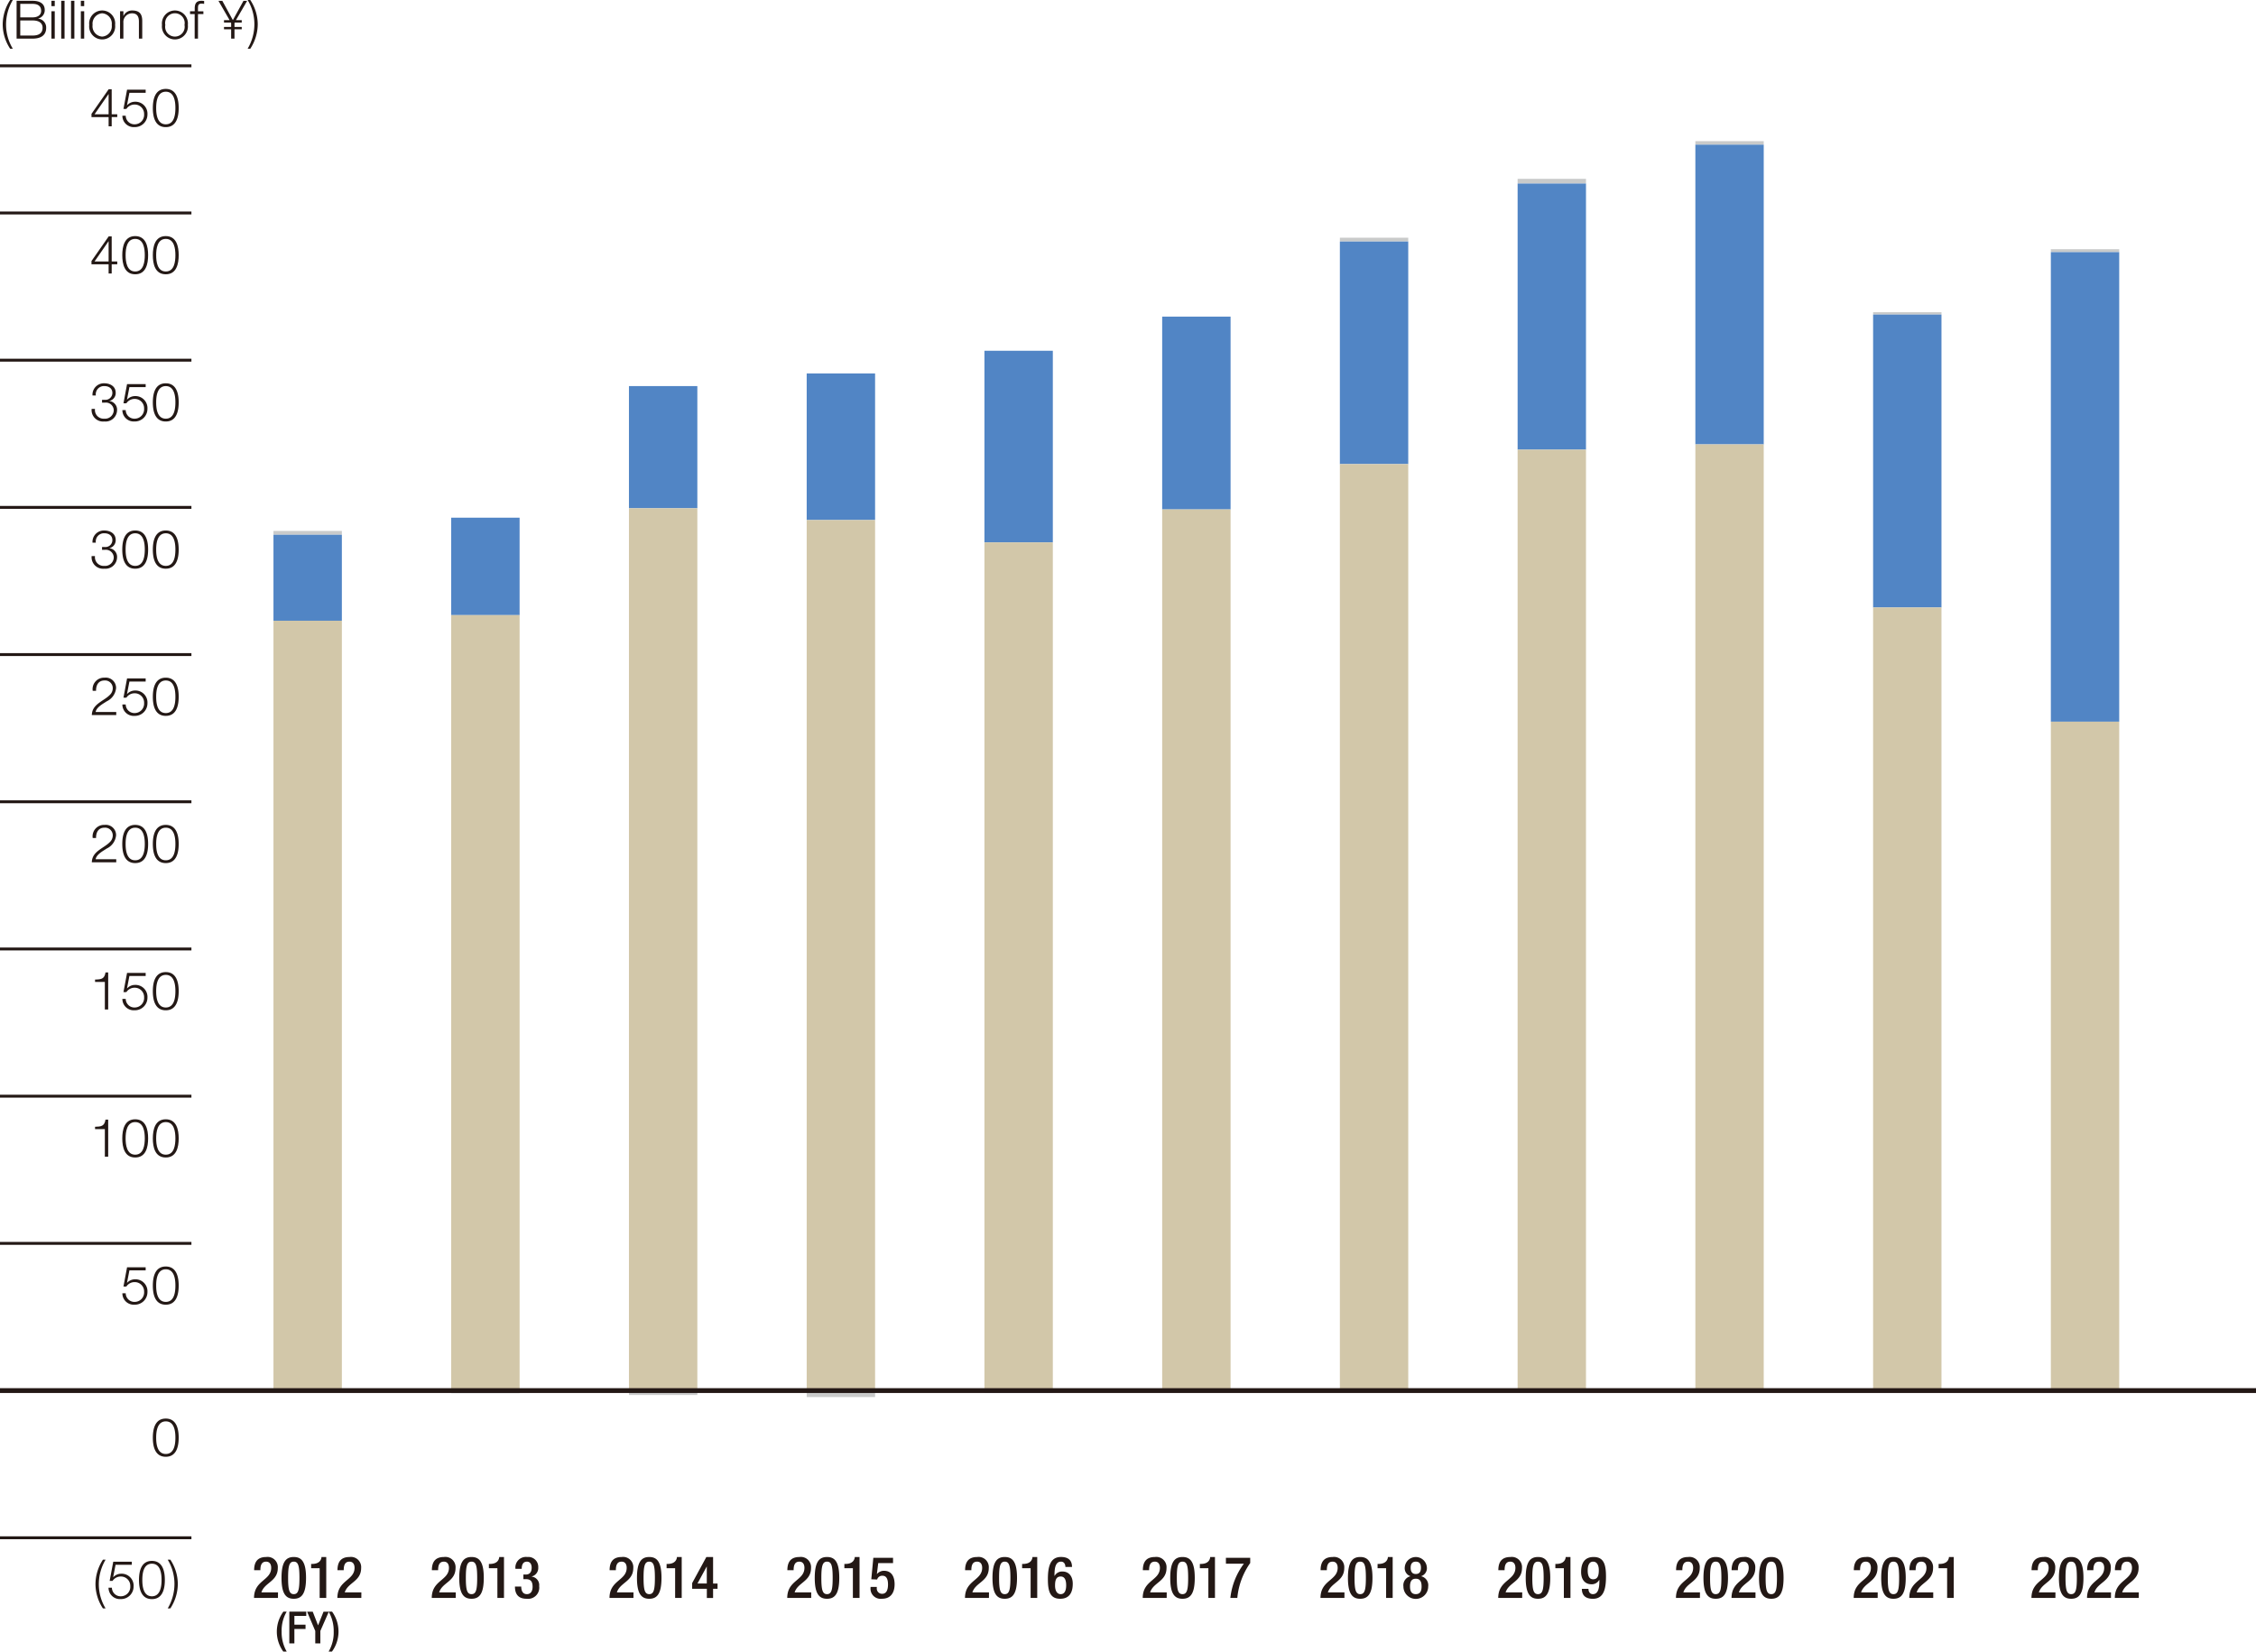 <svg xmlns="http://www.w3.org/2000/svg" viewBox="0 0 233.858 171.231"><defs><style>.cls-1{fill:none;stroke:#231815;stroke-miterlimit:10;stroke-width:.3px}.cls-2{fill:#231815}.cls-3{fill:#c9caca}.cls-4{fill:#5185c5}.cls-5{fill:#d2c7a9}</style></defs><g id="レイヤー_2" data-name="レイヤー 2"><g id="レイヤー_4" data-name="レイヤー 4"><path class="cls-1" d="M0 52.605h19.843"/><path class="cls-2" d="M9.847 58.215a.9.9 0 0 0 .962 1.015.9.9 0 0 0 .983-.85.817.817 0 0 0-.923-.814h-.291v-.291h.291a.717.717 0 0 0 .78-.7c0-.506-.379-.725-.84-.725a.848.848 0 0 0-.874.972h-.346a1.181 1.181 0 0 1 1.211-1.26c.6 0 1.192.3 1.192.977a.831.831 0 0 1-.648.852v.01a.9.9 0 0 1 .791.951 1.2 1.2 0 0 1-1.324 1.17A1.188 1.188 0 0 1 9.5 58.215ZM15.355 57.539c0 .9-.219 1.983-1.34 1.983s-1.34-1.083-1.34-1.977.22-1.983 1.34-1.983 1.34 1.082 1.34 1.977Zm-2.334 0c0 .67.115 1.691.994 1.691s.994-1.021.994-1.691-.115-1.686-.994-1.686-.994 1.021-.994 1.686ZM18.523 57.539c0 .9-.219 1.983-1.34 1.983s-1.34-1.083-1.34-1.977.22-1.983 1.34-1.983 1.34 1.082 1.34 1.977Zm-2.335 0c0 .67.116 1.691 1 1.691s.994-1.021.994-1.691-.115-1.686-.994-1.686-1 1.021-1 1.686Z" transform="translate(0 -.561)"/><path class="cls-1" d="M0 67.866h19.843"/><path class="cls-2" d="M12.05 74.7H9.518c.027-1.142 1.2-1.423 1.851-2.076a.959.959 0 0 0 .319-.726.792.792 0 0 0-.863-.785c-.632 0-.879.5-.868 1.072h-.346a1.185 1.185 0 0 1 1.23-1.363 1.065 1.065 0 0 1 1.192 1.082 1.69 1.69 0 0 1-.967 1.368c-.373.252-1.06.593-1.153 1.11h2.137ZM13.032 73.6a.9.9 0 0 0 .945.889.98.98 0 0 0 .961-1.049.966.966 0 0 0-.983-1 1.015 1.015 0 0 0-.857.456h-.3l.373-1.994H15.1v.32h-1.684l-.247 1.278.011.012a1.1 1.1 0 0 1 .813-.358 1.242 1.242 0 0 1 1.291 1.329 1.3 1.3 0 0 1-1.335 1.3 1.175 1.175 0 0 1-1.263-1.18ZM18.523 72.8c0 .9-.219 1.982-1.34 1.982s-1.34-1.082-1.34-1.976.22-1.984 1.34-1.984 1.34 1.083 1.34 1.978Zm-2.335 0c0 .67.116 1.691 1 1.691s.994-1.021.994-1.691-.115-1.687-.994-1.687-1 1.023-1 1.687Z" transform="translate(0 -.561)"/><path class="cls-1" d="M0 83.128h19.843"/><path class="cls-2" d="M12.05 89.963H9.518c.027-1.143 1.2-1.423 1.851-2.076a.959.959 0 0 0 .319-.726.791.791 0 0 0-.863-.785c-.632 0-.879.5-.868 1.071h-.346a1.184 1.184 0 0 1 1.23-1.362 1.065 1.065 0 0 1 1.192 1.082 1.688 1.688 0 0 1-.967 1.367c-.373.253-1.06.594-1.153 1.111h2.137ZM15.355 88.062c0 .9-.219 1.983-1.34 1.983s-1.34-1.082-1.34-1.978.22-1.982 1.34-1.982 1.34 1.082 1.34 1.977Zm-2.334 0c0 .67.115 1.692.994 1.692s.994-1.022.994-1.692-.115-1.686-.994-1.686-.994 1.024-.994 1.686ZM18.523 88.062c0 .9-.219 1.983-1.34 1.983s-1.34-1.082-1.34-1.978.22-1.982 1.34-1.982 1.34 1.082 1.34 1.977Zm-2.335 0c0 .67.116 1.692 1 1.692s.994-1.022.994-1.692-.115-1.686-.994-1.686-1 1.024-1 1.686Z" transform="translate(0 -.561)"/><path class="cls-1" d="M0 98.389h19.843"/><path class="cls-2" d="M9.853 102.121c.6-.022.978-.033 1.082-.742h.28v3.846h-.346v-2.857H9.853ZM13.032 104.126a.9.9 0 0 0 .945.89.981.981 0 0 0 .961-1.049.965.965 0 0 0-.983-1 1.015 1.015 0 0 0-.857.456h-.3l.373-1.994H15.1v.318h-1.684l-.247 1.274.011.011a1.108 1.108 0 0 1 .813-.356 1.241 1.241 0 0 1 1.291 1.329 1.3 1.3 0 0 1-1.335 1.3 1.176 1.176 0 0 1-1.263-1.181ZM18.523 103.324c0 .9-.219 1.983-1.34 1.983s-1.34-1.082-1.34-1.978.22-1.982 1.34-1.982 1.34 1.082 1.34 1.977Zm-2.335 0c0 .67.116 1.692 1 1.692s.994-1.022.994-1.692-.115-1.686-.994-1.686-1 1.021-1 1.686Z" transform="translate(0 -.561)"/><path class="cls-1" d="M0 113.651h19.843"/><path class="cls-2" d="M9.853 117.383c.6-.023.978-.033 1.082-.742h.28v3.845h-.346v-2.856H9.853ZM15.355 118.586c0 .9-.219 1.982-1.34 1.982s-1.34-1.082-1.34-1.977.22-1.983 1.34-1.983 1.34 1.082 1.34 1.978Zm-2.334 0c0 .67.115 1.691.994 1.691s.994-1.021.994-1.691-.115-1.687-.994-1.687-.994 1.022-.994 1.687ZM18.523 118.586c0 .9-.219 1.982-1.34 1.982s-1.34-1.082-1.34-1.977.22-1.983 1.34-1.983 1.34 1.082 1.34 1.978Zm-2.335 0c0 .67.116 1.691 1 1.691s.994-1.021.994-1.691-.115-1.687-.994-1.687-1 1.022-1 1.687Z" transform="translate(0 -.561)"/><path class="cls-1" d="M0 128.912h19.843"/><path class="cls-2" d="M13.032 134.649a.9.9 0 0 0 .945.89.98.98 0 0 0 .961-1.049.966.966 0 0 0-.983-1 1.015 1.015 0 0 0-.857.456h-.3l.373-1.994H15.1v.319h-1.684l-.247 1.274.011.011a1.105 1.105 0 0 1 .813-.357 1.242 1.242 0 0 1 1.291 1.329 1.3 1.3 0 0 1-1.335 1.3 1.176 1.176 0 0 1-1.263-1.181ZM18.523 133.848c0 .9-.219 1.982-1.34 1.982s-1.34-1.082-1.34-1.977.22-1.983 1.34-1.983 1.34 1.082 1.34 1.978Zm-2.335 0c0 .67.116 1.691 1 1.691s.994-1.021.994-1.691-.115-1.687-.994-1.687-1 1.022-1 1.687Z" transform="translate(0 -.561)"/><path class="cls-1" d="M0 159.435h19.843"/><path class="cls-2" d="M10.671 167.32a4.6 4.6 0 0 1-.774-2.51 4.682 4.682 0 0 1 .774-2.543h.275a4.973 4.973 0 0 0-.7 2.669 4.832 4.832 0 0 0 .7 2.384ZM11.6 165.172a.9.9 0 0 0 .945.89.98.98 0 0 0 .961-1.049.966.966 0 0 0-.983-1 1.016 1.016 0 0 0-.857.456h-.3l.374-1.994h1.923v.319H11.98l-.247 1.274.011.011a1.109 1.109 0 0 1 .814-.357 1.24 1.24 0 0 1 1.29 1.329 1.3 1.3 0 0 1-1.334 1.3 1.178 1.178 0 0 1-1.264-1.182ZM17.088 164.37c0 .9-.22 1.984-1.341 1.984s-1.34-1.083-1.34-1.978.22-1.983 1.34-1.983 1.341 1.082 1.341 1.977Zm-2.335 0c0 .67.115 1.692.994 1.692s1-1.022 1-1.692-.116-1.686-1-1.686-.994 1.021-.994 1.686ZM17.657 162.267a4.59 4.59 0 0 1 .775 2.509 4.689 4.689 0 0 1-.775 2.544h-.274a4.978 4.978 0 0 0 .7-2.67 4.836 4.836 0 0 0-.7-2.383ZM18.523 149.614c0 .9-.219 1.983-1.34 1.983s-1.34-1.082-1.34-1.978.22-1.982 1.34-1.982 1.34 1.082 1.34 1.977Zm-2.335 0c0 .67.116 1.692 1 1.692s.994-1.022.994-1.692-.115-1.686-.994-1.686-1 1.021-1 1.686Z" transform="translate(0 -.561)"/><path class="cls-1" d="M0 37.343h19.843"/><path class="cls-2" d="M9.847 42.953a.9.9 0 0 0 .962 1.016.9.9 0 0 0 .983-.851.816.816 0 0 0-.923-.813h-.291v-.291h.291a.718.718 0 0 0 .78-.7c0-.505-.379-.724-.84-.724a.848.848 0 0 0-.874.971h-.346A1.18 1.18 0 0 1 10.8 40.3c.6 0 1.192.3 1.192.976a.831.831 0 0 1-.648.852v.012a.9.9 0 0 1 .791.949 1.2 1.2 0 0 1-1.324 1.171A1.189 1.189 0 0 1 9.5 42.953ZM13.032 43.08a.9.9 0 0 0 .945.889.98.98 0 0 0 .961-1.049.966.966 0 0 0-.983-1 1.015 1.015 0 0 0-.857.457h-.3l.373-1.994H15.1v.317h-1.684l-.247 1.275.011.01a1.109 1.109 0 0 1 .813-.357 1.242 1.242 0 0 1 1.291 1.33 1.3 1.3 0 0 1-1.335 1.3 1.176 1.176 0 0 1-1.263-1.181ZM18.523 42.277c0 .9-.219 1.984-1.34 1.984s-1.34-1.083-1.34-1.978.22-1.982 1.34-1.982 1.34 1.082 1.34 1.976Zm-2.335 0c0 .67.116 1.692 1 1.692s.994-1.022.994-1.692-.115-1.685-.994-1.685-1 1.021-1 1.685Z" transform="translate(0 -.561)"/><path class="cls-1" d="M0 22.081h19.843"/><path class="cls-2" d="m9.484 27.626 1.781-2.555h.313v2.6h.576v.291h-.576v.956h-.319v-.956H9.484Zm1.775.044v-2.093h-.011L9.8 27.67ZM15.355 27.017c0 .9-.219 1.982-1.34 1.982s-1.34-1.082-1.34-1.978.22-1.982 1.34-1.982 1.34 1.082 1.34 1.978Zm-2.334 0c0 .67.115 1.691.994 1.691s.994-1.021.994-1.691-.115-1.687-.994-1.687-.994 1.022-.994 1.687ZM18.523 27.017c0 .9-.219 1.982-1.34 1.982s-1.34-1.082-1.34-1.978.22-1.982 1.34-1.982 1.34 1.082 1.34 1.978Zm-2.335 0c0 .67.116 1.691 1 1.691s.994-1.021.994-1.691-.115-1.687-.994-1.687-1 1.022-1 1.687Z" transform="translate(0 -.561)"/><path class="cls-1" d="M0 6.823h19.843"/><path class="cls-2" d="m9.484 12.367 1.781-2.554h.313v2.6h.576v.287h-.576v.956h-.319V12.7H9.484Zm1.775.044v-2.093h-.011L9.8 12.411ZM13.032 12.56a.9.9 0 0 0 .945.889.98.98 0 0 0 .961-1.049.967.967 0 0 0-.983-1 1.015 1.015 0 0 0-.857.456h-.3l.373-1.994H15.1v.32h-1.684l-.247 1.274.011.011a1.1 1.1 0 0 1 .813-.358 1.242 1.242 0 0 1 1.291 1.329 1.3 1.3 0 0 1-1.335 1.3 1.176 1.176 0 0 1-1.263-1.181ZM18.523 11.758c0 .9-.219 1.983-1.34 1.983s-1.34-1.083-1.34-1.977.22-1.984 1.34-1.984 1.34 1.082 1.34 1.978Zm-2.335 0c0 .67.116 1.691 1 1.691s.994-1.021.994-1.691-.115-1.687-.994-1.687-1 1.022-1 1.687ZM1.055 5.614A4.593 4.593 0 0 1 .28 3.1 4.686 4.686 0 0 1 1.055.561h.274a4.977 4.977 0 0 0-.7 2.669 4.836 4.836 0 0 0 .7 2.384ZM1.721.644H3.38c.659 0 1.258.23 1.258.96a.889.889 0 0 1-.681.879v.011a.92.92 0 0 1 .829.956c0 .374-.132 1.115-1.406 1.115H1.721ZM2.1 2.362h1.28c.6 0 .885-.3.885-.664 0-.489-.3-.736-.885-.736H2.1Zm0 1.885h1.28c.555 0 1.033-.182 1.033-.808 0-.5-.379-.757-1.033-.757H2.1ZM5.329.644h.346V1.2h-.346Zm0 1.086h.346v2.835h-.346ZM6.346.644h.346v3.921h-.346ZM7.364.644h.346v3.921h-.346ZM8.381.644h.347V1.2h-.347Zm0 1.086h.347v2.835h-.347ZM11.932 3.148a1.349 1.349 0 1 1-2.681 0 1.349 1.349 0 1 1 2.681 0Zm-2.335 0a1.077 1.077 0 0 0 .994 1.208 1.077 1.077 0 0 0 .994-1.208 1.078 1.078 0 0 0-.994-1.209A1.078 1.078 0 0 0 9.6 3.148ZM12.446 1.73h.346v.49h.008a.962.962 0 0 1 .906-.572c.8 0 1.039.418 1.039 1.094v1.823H14.4V2.8c0-.489-.16-.858-.72-.858a.9.9 0 0 0-.89.973v1.65h-.346ZM19.472 3.148a1.349 1.349 0 1 1-2.681 0 1.349 1.349 0 1 1 2.681 0Zm-2.335 0a1.013 1.013 0 1 0 1.989 0 1.014 1.014 0 1 0-1.989 0ZM21.085 2.022h-.561v2.543h-.345V2.022H19.7V1.73h.484v-.257c-.006-.489.132-.829.686-.829a1.757 1.757 0 0 1 .291.021v.3a1.363 1.363 0 0 0-.261-.03c-.384 0-.373.241-.379.548v.247h.561ZM23.22 2.648h.58l-1.154-2h.4l1.093 2 1.1-2h.38l-1.16 2h.6V2.9h-.719l-.033.054v.4h.752V3.6h-.752v.966h-.347V3.6h-.74v-.248h.741v-.4l-.032-.052h-.709ZM25.943.561a4.6 4.6 0 0 1 .775 2.51 4.683 4.683 0 0 1-.775 2.543h-.275a4.973 4.973 0 0 0 .7-2.669 4.83 4.83 0 0 0-.7-2.384ZM29.719 167.654a3.892 3.892 0 0 0-.525 2.07 4.016 4.016 0 0 0 .525 2.068h-.354a3.515 3.515 0 0 1 .009-4.138ZM29.991 167.654h1.756v.443h-1.231v.912h1.156v.442h-1.156v1.493h-.525ZM32.681 169.658l-.848-2h.585l.553 1.419.567-1.419h.548l-.879 2v1.286h-.526Z" transform="translate(0 -.561)"/><path class="cls-2" d="M34.067 171.792a3.88 3.88 0 0 0 .525-2.068 4.008 4.008 0 0 0-.525-2.07h.355a3.519 3.519 0 0 1-.009 4.138ZM28.814 166.235h-2.482c0-1.846 1.781-1.8 1.781-3.124 0-.347-.15-.641-.528-.641-.51 0-.594.455-.594.886h-.647c0-.844.347-1.367 1.253-1.367a1.06 1.06 0 0 1 1.2 1.134c0 1.409-1.379 1.5-1.7 2.536h1.721ZM30.453 161.989c.816 0 1.271.517 1.271 2.165s-.455 2.165-1.271 2.165-1.271-.515-1.271-2.165.455-2.165 1.271-2.165Zm0 3.851c.467 0 .588-.45.588-1.686s-.121-1.684-.588-1.684-.588.449-.588 1.684.12 1.686.588 1.686ZM33.135 166.235v-3.082h-.882v-.444h.066c.408 0 .882-.1 1-.636v-.084h.5v4.246ZM37.455 166.235h-2.483c0-1.846 1.781-1.8 1.781-3.124 0-.347-.15-.641-.528-.641-.51 0-.594.455-.594.886h-.647c0-.844.348-1.367 1.253-1.367a1.06 1.06 0 0 1 1.2 1.134c0 1.409-1.38 1.5-1.7 2.536h1.722ZM47.239 166.235h-2.483c0-1.846 1.782-1.8 1.782-3.124 0-.347-.15-.641-.528-.641-.51 0-.594.455-.594.886h-.647c0-.844.347-1.367 1.253-1.367a1.06 1.06 0 0 1 1.2 1.134c0 1.409-1.379 1.5-1.7 2.536h1.721ZM48.878 161.989c.815 0 1.271.517 1.271 2.165s-.456 2.165-1.271 2.165-1.272-.515-1.272-2.165.456-2.165 1.272-2.165Zm0 3.851c.467 0 .587-.45.587-1.686s-.12-1.684-.587-1.684-.588.449-.588 1.684.12 1.686.588 1.686ZM51.56 166.235v-3.082h-.882v-.444h.066c.408 0 .881-.1 1-.636v-.084h.5v4.246ZM54.032 165.054c0 .372.12.786.582.786.426 0 .594-.342.594-.762 0-.521-.174-.792-.69-.792h-.264v-.479h.246c.456 0 .612-.312.612-.726 0-.306-.138-.611-.492-.611-.42 0-.54.359-.54.743h-.647a1.094 1.094 0 0 1 1.223-1.224 1.029 1.029 0 0 1 1.139 1.086.894.894 0 0 1-.677.93v.017a.882.882 0 0 1 .773.984 1.162 1.162 0 0 1-1.3 1.313c-.767 0-1.211-.378-1.211-1.265ZM65.664 166.235h-2.483c0-1.846 1.781-1.8 1.781-3.124 0-.347-.149-.641-.527-.641-.51 0-.594.455-.594.886h-.648c0-.844.348-1.367 1.254-1.367a1.06 1.06 0 0 1 1.2 1.134c0 1.409-1.379 1.5-1.7 2.536h1.721ZM67.3 161.989c.815 0 1.271.517 1.271 2.165s-.456 2.165-1.271 2.165-1.272-.515-1.272-2.165.459-2.165 1.272-2.165Zm0 3.851c.467 0 .587-.45.587-1.686s-.12-1.684-.587-1.684-.588.449-.588 1.684.123 1.686.588 1.686ZM69.984 166.235v-3.082H69.1v-.444h.066c.408 0 .881-.1 1-.636v-.084h.5v4.246ZM71.75 164.694l1.469-2.7h.7v2.747h.462v.546h-.462v.953h-.647v-.953H71.75Zm1.517-1.709h-.012l-.954 1.751h.966ZM84.09 166.235h-2.484c0-1.846 1.782-1.8 1.782-3.124 0-.347-.15-.641-.528-.641-.509 0-.593.455-.593.886h-.648c0-.844.348-1.367 1.253-1.367a1.06 1.06 0 0 1 1.2 1.134c0 1.409-1.379 1.5-1.7 2.536h1.718ZM85.729 161.989c.815 0 1.27.517 1.27 2.165s-.455 2.165-1.27 2.165-1.272-.515-1.272-2.165.455-2.165 1.272-2.165Zm0 3.851c.466 0 .586-.45.586-1.686s-.12-1.684-.586-1.684-.588.449-.588 1.684.12 1.686.588 1.686ZM88.41 166.235v-3.082h-.882v-.444h.072c.407 0 .881-.1 1-.636v-.084h.5v4.246ZM90.241 165.09h.648v.114a.543.543 0 0 0 .557.6c.474 0 .606-.468.606-.966s-.132-.905-.57-.905a.537.537 0 0 0-.557.389l-.606-.023.21-2.226h2.044v.546h-1.535l-.138 1.115.013.013a.957.957 0 0 1 .713-.33c.888 0 1.109.749 1.109 1.4 0 .852-.389 1.5-1.306 1.5a1.048 1.048 0 0 1-1.188-1.139ZM102.515 166.235h-2.484c0-1.846 1.782-1.8 1.782-3.124 0-.347-.15-.641-.528-.641-.51 0-.594.455-.594.886h-.647c0-.844.348-1.367 1.253-1.367a1.06 1.06 0 0 1 1.2 1.134c0 1.409-1.379 1.5-1.7 2.536h1.722ZM104.153 161.989c.816 0 1.271.517 1.271 2.165s-.455 2.165-1.271 2.165-1.271-.515-1.271-2.165.455-2.165 1.271-2.165Zm0 3.851c.467 0 .587-.45.587-1.686s-.12-1.684-.587-1.684-.588.449-.588 1.684.121 1.686.588 1.686ZM106.835 166.235v-3.082h-.882v-.444h.067c.407 0 .88-.1 1-.636v-.084h.5v4.246ZM110.44 163.021c0-.246-.113-.551-.455-.551-.641 0-.677.845-.677 1.463l.017.011a.877.877 0 0 1 .828-.449c.581 0 1.049.42 1.049 1.265 0 .977-.4 1.559-1.3 1.559-1.073 0-1.277-.815-1.277-2.033 0-1.271.233-2.3 1.355-2.3.744 0 1.145.336 1.145 1.032Zm-.485 2.819c.42 0 .564-.414.564-.912 0-.587-.174-.917-.564-.917-.5 0-.588.437-.588.947 0 .492.187.882.588.882ZM120.939 166.235h-2.483c0-1.846 1.781-1.8 1.781-3.124 0-.347-.149-.641-.527-.641-.51 0-.594.455-.594.886h-.647c0-.844.347-1.367 1.253-1.367a1.06 1.06 0 0 1 1.2 1.134c0 1.409-1.379 1.5-1.7 2.536h1.721ZM122.578 161.989c.816 0 1.271.517 1.271 2.165s-.455 2.165-1.271 2.165-1.271-.515-1.271-2.165.455-2.165 1.271-2.165Zm0 3.851c.467 0 .587-.45.587-1.686s-.12-1.684-.587-1.684-.588.449-.588 1.684.12 1.686.588 1.686ZM125.26 166.235v-3.082h-.882v-.444h.066c.408 0 .881-.1 1-.636v-.084h.5v4.246ZM127.078 162.073h2.52v.54a7.459 7.459 0 0 0-1.338 3.622h-.72a7.2 7.2 0 0 1 1.4-3.549h-1.86ZM139.364 166.235h-2.482c0-1.846 1.781-1.8 1.781-3.124 0-.347-.15-.641-.528-.641-.51 0-.594.455-.594.886h-.647c0-.844.347-1.367 1.253-1.367a1.06 1.06 0 0 1 1.2 1.134c0 1.409-1.38 1.5-1.7 2.536h1.72ZM141 161.989c.815 0 1.271.517 1.271 2.165s-.456 2.165-1.271 2.165-1.272-.515-1.272-2.165.46-2.165 1.272-2.165Zm0 3.851c.468 0 .588-.45.588-1.686s-.12-1.684-.588-1.684-.588.449-.588 1.684.123 1.686.588 1.686ZM143.685 166.235v-3.082h-.885v-.444h.065c.408 0 .882-.1 1-.636v-.084h.5v4.246ZM145.479 165.048a.956.956 0 0 1 .726-1.062v-.011a.862.862 0 0 1-.587-.918 1.148 1.148 0 0 1 2.29 0 .861.861 0 0 1-.587.918v.011a.956.956 0 0 1 .726 1.062 1.284 1.284 0 0 1-2.568 0Zm1.284.792c.48 0 .6-.361.6-.8s-.12-.8-.6-.8-.6.354-.6.8.12.8.6.8Zm0-2.087c.425 0 .534-.306.534-.648s-.109-.635-.534-.635-.534.3-.534.635.109.648.534.648ZM157.79 166.235h-2.483c0-1.846 1.781-1.8 1.781-3.124 0-.347-.15-.641-.527-.641-.51 0-.594.455-.594.886h-.648c0-.844.348-1.367 1.253-1.367a1.06 1.06 0 0 1 1.2 1.134c0 1.409-1.378 1.5-1.7 2.536h1.722ZM159.429 161.989c.815 0 1.27.517 1.27 2.165s-.455 2.165-1.27 2.165-1.272-.515-1.272-2.165.455-2.165 1.272-2.165Zm0 3.851c.467 0 .587-.45.587-1.686s-.12-1.684-.587-1.684-.588.449-.588 1.684.12 1.686.588 1.686ZM162.11 166.235v-3.082h-.881v-.444h.066c.407 0 .881-.1 1-.636v-.084h.5v4.246ZM164.661 165.288c0 .246.113.552.455.552.642 0 .678-.846.678-1.464l-.018-.012a.876.876 0 0 1-.828.45c-.581 0-1.049-.419-1.049-1.265 0-.978.4-1.56 1.3-1.56 1.073 0 1.278.817 1.278 2.033 0 1.272-.234 2.3-1.356 2.3-.743 0-1.144-.336-1.144-1.031Zm.485-2.818c-.419 0-.563.413-.563.911 0 .588.174.918.563.918.5 0 .588-.439.588-.948 0-.492-.186-.881-.588-.881ZM176.215 166.235h-2.484c0-1.846 1.782-1.8 1.782-3.124 0-.347-.15-.641-.528-.641-.509 0-.593.455-.593.886h-.648c0-.844.348-1.367 1.253-1.367a1.06 1.06 0 0 1 1.2 1.134c0 1.409-1.379 1.5-1.7 2.536h1.722ZM177.854 161.989c.815 0 1.27.517 1.27 2.165s-.455 2.165-1.27 2.165-1.272-.515-1.272-2.165.455-2.165 1.272-2.165Zm0 3.851c.466 0 .586-.45.586-1.686s-.12-1.684-.586-1.684-.588.449-.588 1.684.12 1.686.588 1.686ZM181.975 166.235h-2.484c0-1.846 1.781-1.8 1.781-3.124 0-.347-.149-.641-.527-.641-.51 0-.594.455-.594.886h-.651c0-.844.348-1.367 1.253-1.367a1.06 1.06 0 0 1 1.2 1.134c0 1.409-1.379 1.5-1.7 2.536h1.722ZM183.613 161.989c.816 0 1.272.517 1.272 2.165s-.456 2.165-1.272 2.165-1.271-.515-1.271-2.165.458-2.165 1.271-2.165Zm0 3.851c.468 0 .588-.45.588-1.686s-.12-1.684-.588-1.684-.588.449-.588 1.684.121 1.686.588 1.686ZM194.64 166.235h-2.484c0-1.846 1.782-1.8 1.782-3.124 0-.347-.15-.641-.528-.641-.51 0-.594.455-.594.886h-.647c0-.844.348-1.367 1.253-1.367a1.06 1.06 0 0 1 1.2 1.134c0 1.409-1.379 1.5-1.7 2.536h1.722ZM196.278 161.989c.816 0 1.271.517 1.271 2.165s-.455 2.165-1.271 2.165-1.271-.515-1.271-2.165.455-2.165 1.271-2.165Zm0 3.851c.467 0 .587-.45.587-1.686s-.12-1.684-.587-1.684-.588.449-.588 1.684.121 1.686.588 1.686ZM200.4 166.235h-2.483c0-1.846 1.781-1.8 1.781-3.124 0-.347-.149-.641-.527-.641-.51 0-.594.455-.594.886h-.647c0-.844.347-1.367 1.253-1.367a1.06 1.06 0 0 1 1.2 1.134c0 1.409-1.379 1.5-1.7 2.536h1.717ZM201.84 166.235v-3.082h-.881v-.444h.065c.409 0 .882-.1 1-.636v-.084h.5v4.246ZM213.064 166.235h-2.482c0-1.846 1.781-1.8 1.781-3.124 0-.347-.15-.641-.528-.641-.51 0-.594.455-.594.886h-.647c0-.844.347-1.367 1.254-1.367a1.06 1.06 0 0 1 1.2 1.134c0 1.409-1.38 1.5-1.7 2.536h1.72ZM214.7 161.989c.816 0 1.272.517 1.272 2.165s-.456 2.165-1.272 2.165-1.271-.515-1.271-2.165.459-2.165 1.271-2.165Zm0 3.851c.468 0 .588-.45.588-1.686s-.12-1.684-.588-1.684-.588.449-.588 1.684.123 1.686.588 1.686ZM218.824 166.235h-2.482c0-1.846 1.781-1.8 1.781-3.124 0-.347-.15-.641-.528-.641-.51 0-.594.455-.594.886h-.647c0-.844.347-1.367 1.253-1.367a1.06 1.06 0 0 1 1.2 1.134c0 1.409-1.38 1.5-1.7 2.536h1.72ZM221.705 166.235h-2.483c0-1.846 1.781-1.8 1.781-3.124 0-.347-.149-.641-.527-.641-.51 0-.594.455-.594.886h-.648c0-.844.348-1.367 1.253-1.367a1.06 1.06 0 0 1 1.2 1.134c0 1.409-1.379 1.5-1.7 2.536h1.722Z" transform="translate(0 -.561)"/><path class="cls-3" d="M28.348 55.046h7.09v.397h-7.09z"/><path class="cls-4" d="M28.348 55.443h7.09v8.913h-7.09z"/><path class="cls-5" d="M28.348 64.356h7.09v79.818h-7.09z"/><path class="cls-4" d="M46.772 53.673h7.09v10.103h-7.09z"/><path class="cls-5" d="M46.772 63.776h7.09v80.398h-7.09z"/><path class="cls-3" d="M46.772 144.174h7.09v.275h-7.09z"/><path class="cls-4" d="M65.197 40.029h7.09v12.667h-7.09z"/><path class="cls-5" d="M65.197 52.696h7.09v91.478h-7.09z"/><path class="cls-3" d="M65.197 144.174h7.09v.458h-7.09z"/><path class="cls-4" d="M83.622 38.717h7.09v15.201h-7.09z"/><path class="cls-5" d="M83.622 53.917h7.09v90.257h-7.09z"/><path class="cls-3" d="M83.622 144.174h7.09v.672h-7.09z"/><path class="cls-4" d="M102.047 36.366h7.09v19.871h-7.09z"/><path class="cls-5" d="M102.047 56.237h7.09v87.937h-7.09z"/><path class="cls-3" d="M102.047 144.174h7.09v.244h-7.09z"/><path class="cls-4" d="M120.472 32.826h7.09v19.993h-7.09z"/><path class="cls-5" d="M120.472 52.818h7.09v91.356h-7.09z"/><path class="cls-3" d="M120.472 144.113h7.09v.061h-7.09zM138.892 24.645h7.087v.397h-7.087z"/><path class="cls-4" d="M138.892 25.042h7.087v23.075h-7.087z"/><path class="cls-5" d="M138.892 48.118h7.087v96.056h-7.087z"/><path class="cls-3" d="M157.317 18.541h7.087v.488h-7.087z"/><path class="cls-4" d="M157.317 19.029h7.087v27.593h-7.087z"/><path class="cls-5" d="M157.317 46.622h7.087v97.552h-7.087z"/><path class="cls-3" d="M175.742 14.634h7.087V15h-7.087z"/><path class="cls-4" d="M175.742 15h7.087v31.073h-7.087z"/><path class="cls-5" d="M175.742 46.073h7.087v98.101h-7.087z"/><path class="cls-3" d="M212.592 25.836h7.087v.305h-7.087z"/><path class="cls-4" d="M212.592 26.141h7.087v48.684h-7.087z"/><path class="cls-5" d="M212.592 74.825h7.087v69.348h-7.087z"/><path class="cls-3" d="M194.167 32.368h7.087v.244h-7.087z"/><path class="cls-4" d="M194.167 32.612h7.087v30.37h-7.087z"/><path class="cls-5" d="M194.167 62.982h7.087v81.191h-7.087z"/><path style="stroke-width:.5px;fill:none;stroke:#231815;stroke-miterlimit:10" d="M0 144.174h233.858"/></g></g></svg>